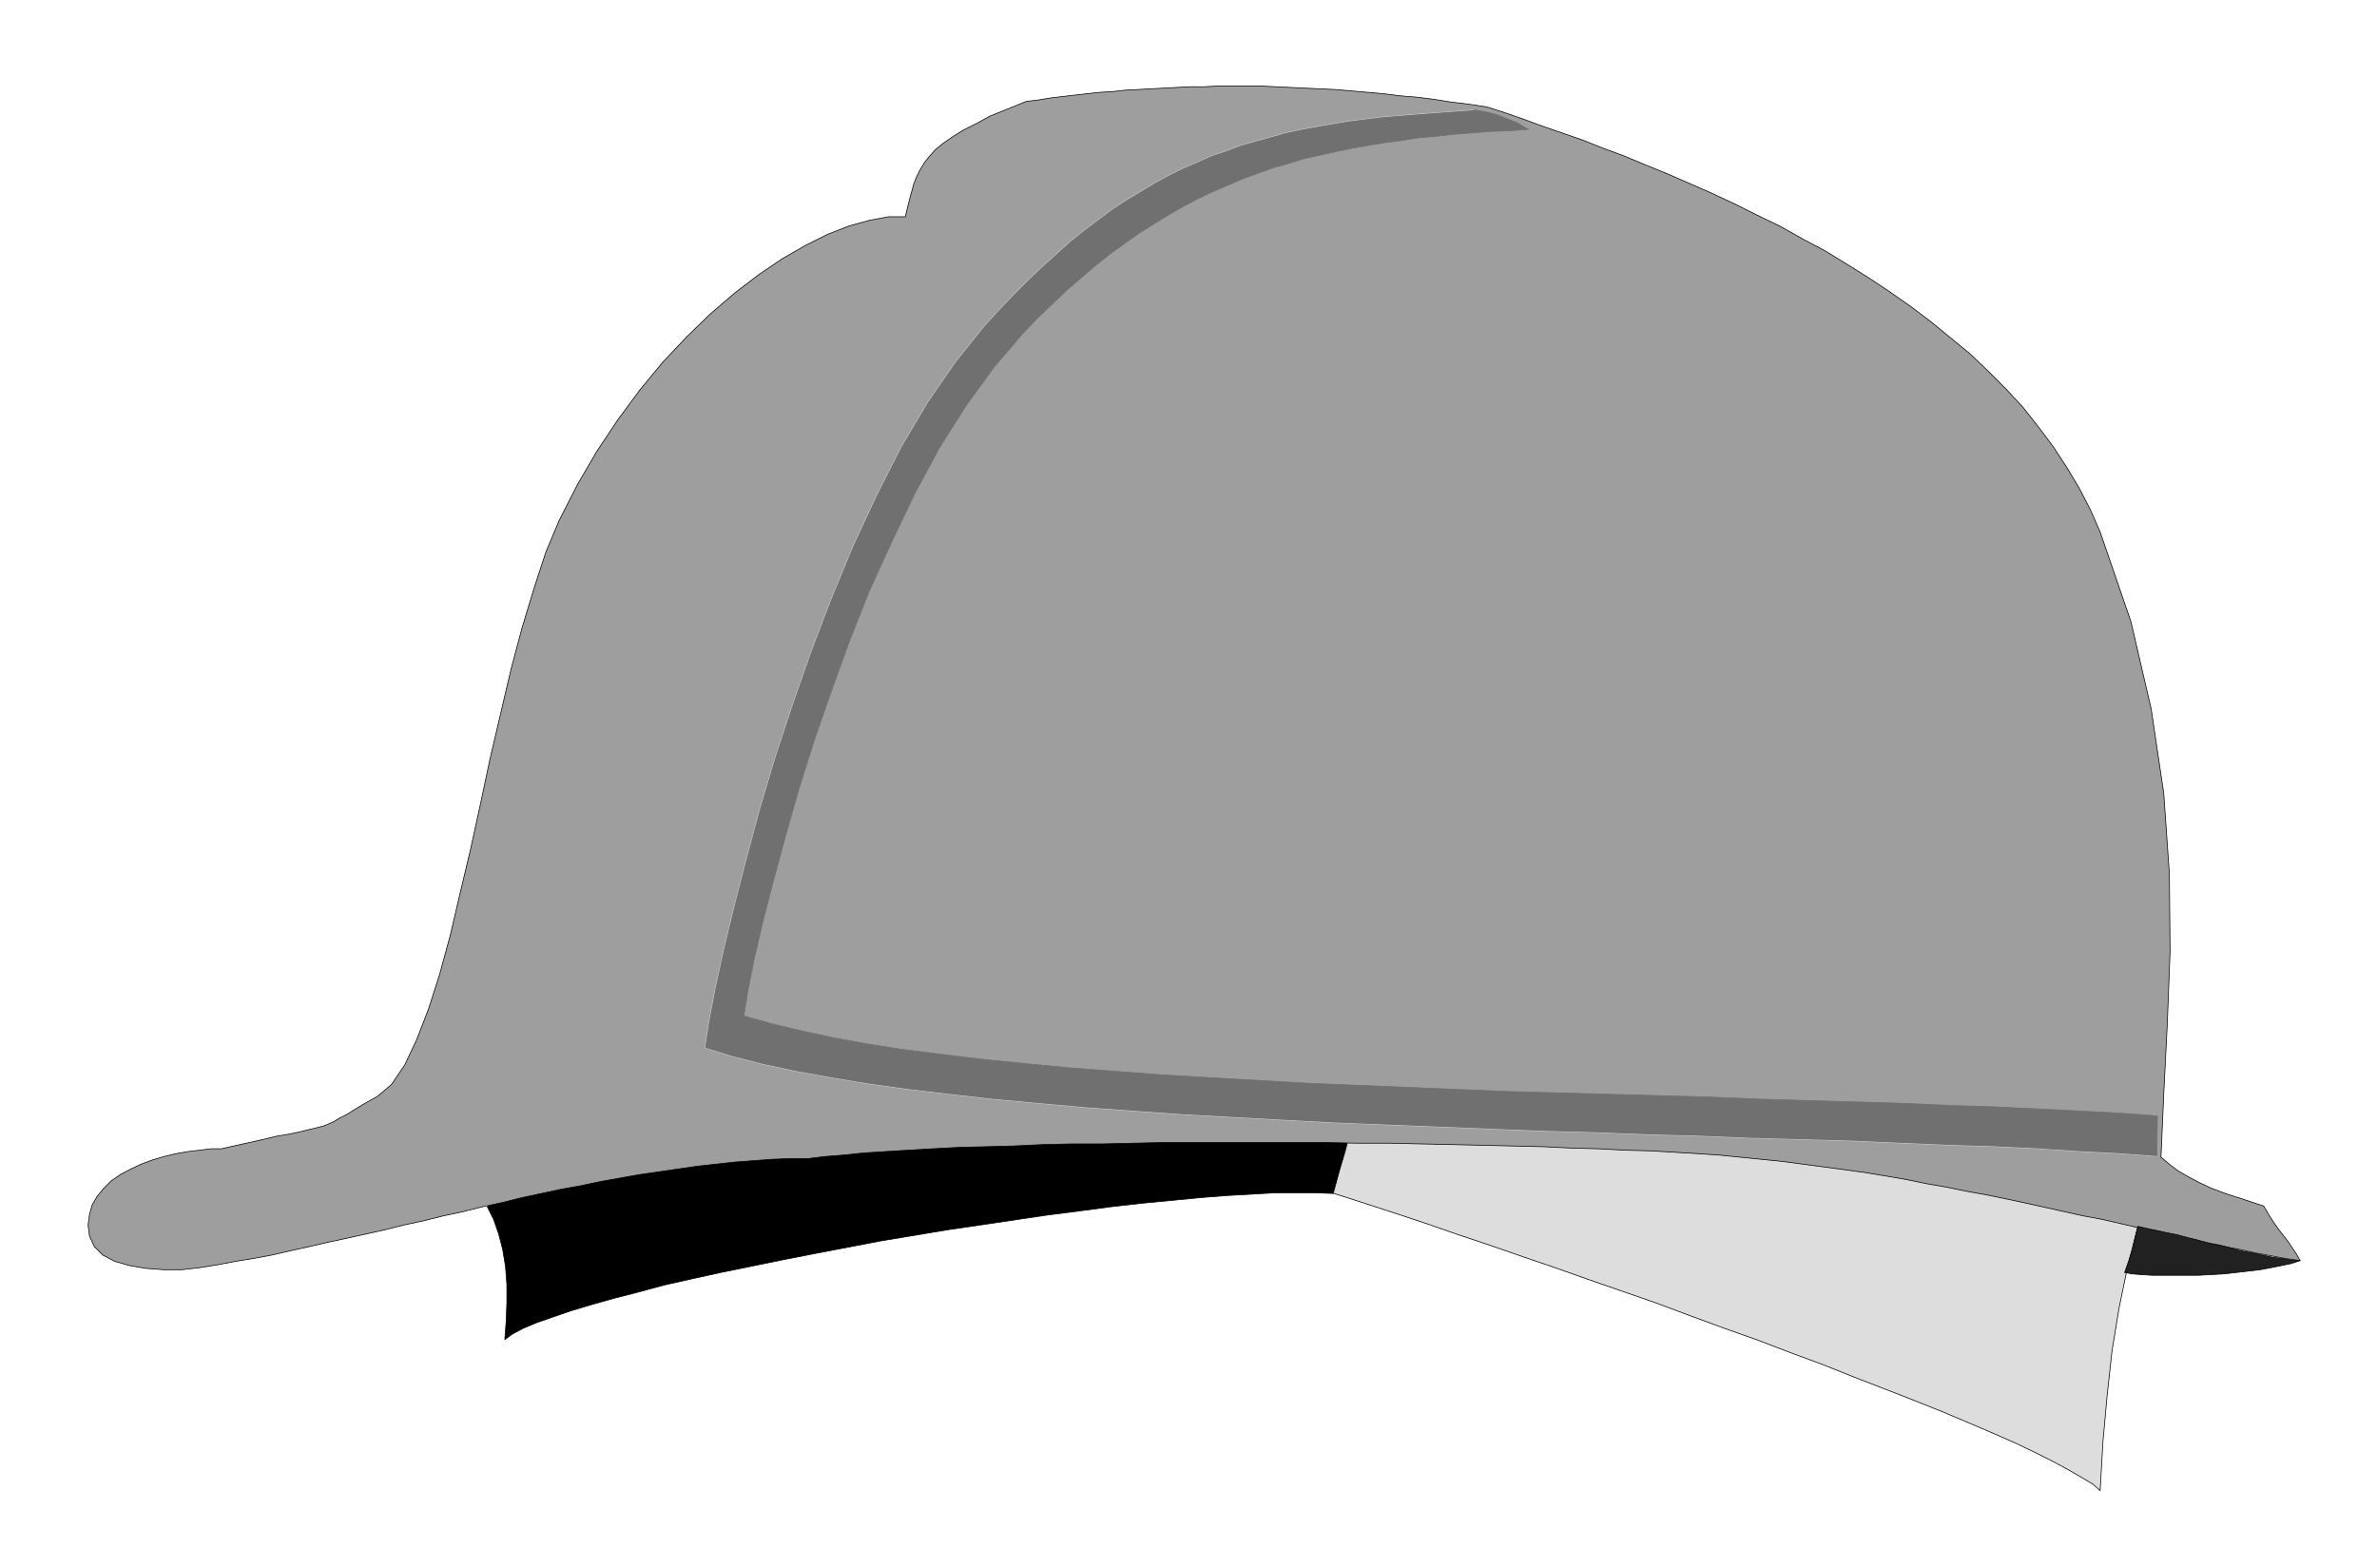 <svg xmlns="http://www.w3.org/2000/svg" width="3.4in" height="2.242in" fill-rule="evenodd" stroke-linecap="round" preserveAspectRatio="none" viewBox="0 0 3400 2242"><style>.pen0{stroke:#000;stroke-width:1;stroke-linejoin:round}.pen1{stroke:none}</style><path d="m3091 1655-18 50-16 53-14 55-12 58-10 61-7 64-6 66-4 70-10-9-15-9-19-11-22-12-26-13-29-14-32-14-35-15-38-16-40-16-41-16-44-17-45-18-46-17-47-18-48-17-49-18-48-18-49-17-49-17-48-17-47-16-46-16-45-15-43-15-42-14-40-13-37-12-35-11-32-10-29-9-26-8v-20l6-18 12-16 19-15 23-12 29-11 34-9 37-7 42-6 45-4 48-4 51-2h108l56 2 57 2 58 3 58 4 57 5 58 5 56 6 54 6 53 7 51 7 48 7 45 8 42 7 38 8 33 7 29 7 24 7 18 7z" class="pen1" style="fill:#ddd"/><path fill="none" d="M3091 1655h0l-18 50-16 53-14 55-12 58-10 61-7 64-6 66-4 70h0l-10-9-15-9-19-11-22-12-26-13-29-14-32-14-35-15-38-16-40-16-41-16-44-17-45-18-46-17-47-18-48-17-49-18-48-18-49-17-49-17-48-17-47-16-46-16-45-15-43-15-42-14-40-13-37-12-35-11-32-10-29-9-26-8h0v-20l6-18 12-16 19-15 23-12 29-11 34-9 37-7 42-6 45-4 48-4 51-2h108l56 2 57 2 58 3 58 4 57 5 58 5 56 6 54 6 53 7 51 7 48 7 45 8 42 7 38 8 33 7 29 7 24 7 18 7" class="pen0"/><path d="m697 1726 9 18 7 20 6 23 4 24 2 26v26l-1 27-2 26 11-8 15-8 19-8 23-8 26-9 30-9 32-9 35-9 37-10 40-9 41-9 44-9 44-9 46-9 47-9 47-9 48-8 48-8 48-7 47-7 47-7 47-6 45-6 44-5 42-4 41-4 38-3 36-2 34-2h58l25 1 9-33 8-27 6-23 4-20 2-17v-17l-3-18-5-18-21-2-24-1-27-1-30-1h-103l-38 1-40 1-42 1-43 2-44 2-45 3-46 4-46 4-47 5-46 5-47 6-47 6-46 8-45 8-45 8-43 10-43 10-41 11-39 12-38 13-36 13-33 15-31 15-29 17-26 17z" class="pen1" style="fill:#000"/><path fill="none" d="M697 1726h0l9 18 7 20 6 23 4 24 2 26v26l-1 27-2 26h0l11-8 15-8 19-8 23-8 26-9 30-9 32-9 35-9 37-10 40-9 41-9 44-9 44-9 46-9 47-9 47-9 48-8 48-8 48-7 47-7 47-7 47-6 45-6 44-5 42-4 41-4 38-3 36-2 34-2h58l25 1h0l9-33 8-27 6-23 4-20 2-17v-17l-3-18-5-18h0l-21-2-24-1-27-1-30-1h-103l-38 1-40 1-42 1-43 2-44 2-45 3-46 4-46 4-47 5-46 5-47 6-47 6-46 8-45 8-45 8-43 10-43 10-41 11-39 12-38 13-36 13-33 15-31 15-29 17-26 17" class="pen0"/><path d="m317 1643 31-7 27-6 21-5 18-3 14-3 12-3 9-2 8-2 7-2 7-3 7-3 8-5 10-5 11-7 15-9 18-10 20-17 19-28 17-36 17-44 16-50 15-55 14-60 15-63 14-64 14-66 15-64 15-64 16-60 17-56 17-52 19-45 26-51 28-48 30-45 31-42 33-40 34-36 34-33 35-30 34-26 34-23 33-19 32-16 31-12 29-8 27-5h24l3-13 3-12 3-11 3-11 4-10 5-10 6-10 7-9 9-10 11-9 13-9 16-10 18-9 20-11 25-10 27-11 17-2 18-3 17-2 17-2 18-2 18-2 18-1 18-2 19-1 18-1 19-1 19-1 19-1h20l19-1h61l21 1 21 1 21 1 22 1 22 1 23 2 23 2 23 2 24 3 24 2 24 3 25 4 25 3 26 4 25 8 26 9 27 10 29 10 29 10 30 12 30 11 31 13 32 13 32 14 32 14 32 15 32 16 33 16 32 18 32 17 31 19 32 20 30 20 30 21 29 22 28 23 28 23 26 25 25 25 24 26 22 28 21 28 19 29 18 30 16 31 14 32 44 128 29 125 18 121 8 115 1 111-4 104-5 99-4 91 13 11 12 9 14 8 15 8 17 8 21 8 25 8 30 10 7 12 7 11 7 10 7 9 7 9 6 9 6 9 5 9-21-3-21-4-22-4-22-5-23-4-24-5-23-6-25-5-25-5-25-6-26-6-26-6-27-5-27-6-27-6-27-6-28-6-29-6-28-5-29-6-29-5-29-6-29-5-30-5-29-4-30-4-30-4-30-4-30-3-30-3-30-3-30-2-33-2-34-2-37-1-38-2-39-1-41-2-42-1-43-1-44-1-45-1-45-1h-46l-46-1h-231l-45 1-44 1h-43l-42 1-42 2-39 1-39 1-37 2-35 2-33 2-31 2-29 3-26 2-24 3h-26l-26 1-26 2-27 2-27 3-27 3-28 4-27 4-28 4-28 5-28 5-28 6-28 5-28 6-28 6-28 7-28 6-28 7-28 6-28 7-28 6-28 7-27 6-27 6-28 6-26 6-27 6-26 6-27 5-25 4-26 5-25 4-26 3h-26l-26-2-23-4-21-6-17-9-12-12-7-15-2-16 2-15 4-14 7-12 9-11 11-11 13-9 15-8 15-7 16-6 17-5 17-4 17-3 17-2 16-2h15z" class="pen1" style="fill:#9e9e9e"/><path fill="none" d="M317 1643h0l31-7 27-6 21-5 18-3 14-3 12-3 9-2 8-2 7-2 7-3 7-3 8-5 10-5 11-7 15-9 18-10h0l20-17 19-28 17-36 17-44 16-50 15-55 14-60 15-63 14-64 14-66 15-64 15-64 16-60 17-56 17-52 19-45h0l26-51 28-48 30-45 31-42 33-40 34-36 34-33 35-30 34-26 34-23 33-19 32-16 31-12 29-8 27-5h24l3-13 3-12 3-11 3-11 4-10 5-10 6-10 7-9 9-10 11-9 13-9 16-10 18-9 20-11 25-10 27-11h0l17-2 18-3 17-2 17-2 18-2 18-2 18-1 18-2 19-1 18-1 19-1 19-1 19-1h20l19-1h61l21 1 21 1 21 1 22 1 22 1 23 2 23 2 23 2 24 3 24 2 24 3 25 4 25 3 26 4h0l25 8 26 9 27 10 29 10 29 10 30 12 30 11 31 13 32 13 32 14 32 14 32 15 32 16 33 16 32 18 32 17 31 19 32 20 30 20 30 21 29 22 28 23 28 23 26 25 25 25 24 26 22 28 21 28 19 29 18 30 16 31 14 32h0l44 128 29 125 18 121 8 115 1 111-4 104-5 99-4 91h0l13 11 12 9 14 8 15 8 17 8 21 8 25 8 30 10h0l7 12 7 11 7 10 7 9 7 9 6 9 6 9 5 9h0l-21-3-21-4-22-4-22-5-23-4-24-5-23-6-25-5-25-5-25-6-26-6-26-6-27-5-27-6-27-6-27-6-28-6-29-6-28-5-29-6-29-5-29-6-29-5-30-5-29-4-30-4-30-4-30-4-30-3-30-3-30-3-30-2h0l-33-2-34-2-37-1-38-2-39-1-41-2-42-1-43-1-44-1-45-1-45-1h-46l-46-1h-231l-45 1-44 1h-43l-42 1-42 2-39 1-39 1-37 2-35 2-33 2-31 2-29 3-26 2-24 3h0-26l-26 1-26 2-27 2-27 3-27 3-28 4-27 4-28 4-28 5-28 5-28 6-28 5-28 6-28 6-28 7-28 6-28 7-28 6-28 7-28 6-28 7-27 6-27 6-28 6-26 6-27 6-26 6-27 5-25 4-26 5-25 4h0l-26 3h-26l-26-2-23-4-21-6-17-9-12-12-7-15h0l-2-16 2-15 4-14 7-12 9-11 11-11 13-9 15-8 15-7 16-6 17-5 17-4 17-3 17-2 16-2h15" class="pen0"/><path d="m3290 1803-13-1-13-2-14-2-14-3-15-3-15-3-15-4-15-4-16-3-15-4-16-4-15-4-15-3-14-3-14-3-13-3-4 16-4 17-5 16-6 17 11 2 13 1 15 1h67l18-1 18-1 18-2 17-2 17-2 16-3 15-3 14-3 12-4z" class="pen1" style="fill:#212121"/><path fill="none" d="M3290 1803h0l-13-1-13-2-14-2-14-3-15-3-15-3-15-4-15-4-16-3-15-4-16-4-15-4-15-3-14-3-14-3-13-3h0l-4 16-4 17-5 16-6 17h0l11 2 13 1 15 1h67l18-1 18-1 18-2 17-2 17-2 16-3 15-3 14-3 12-4" class="pen0"/><path d="m3086 1596-54-4-57-3-60-3-62-3-64-2-66-3-67-2-69-2-70-2-71-3-72-2-73-2-73-2-73-2-73-3-72-3-72-3-72-3-70-4-70-4-67-4-67-5-64-5-63-6-60-6-58-7-55-7-52-8-49-9-46-10-42-10-39-11 6-37 9-45 12-52 15-58 17-63 19-67 22-70 25-72 26-72 29-73 32-70 33-69 35-65 38-60 40-55 41-48 21-22 21-20 21-20 21-18 21-18 20-16 21-15 21-15 21-13 21-13 21-12 21-11 21-10 21-9 21-9 22-8 22-8 22-6 22-7 23-5 22-5 24-5 23-4 24-4 24-3 24-4 25-2 26-3 26-2 26-2 27-1 27-2-7-4-8-5-10-4-10-4-10-4-11-3-11-2-11-2-27 2-27 2-26 2-25 2-25 2-24 3-24 3-24 4-23 4-22 4-23 5-21 6-22 6-21 6-21 8-21 7-20 9-21 9-20 10-20 11-20 12-20 12-20 13-20 15-20 15-20 16-20 18-20 18-21 20-20 20-21 22-21 23-41 51-40 58-38 64-35 69-34 73-31 75-29 76-27 77-25 76-22 74-19 71-17 66-15 62-12 55-9 47-6 39 39 12 43 11 46 10 50 9 54 9 57 8 59 7 62 7 65 6 66 6 69 5 70 5 72 4 73 4 74 4 75 3 75 3 75 3 76 3 75 2 75 3 74 2 73 3 73 2 70 2 69 3 68 3 65 2 63 3 60 4 58 3 54 4 1-58z" class="pen1" style="fill:#707070"/><path fill="none" d="M3086 1596h0l-54-4-57-3-60-3-62-3-64-2-66-3-67-2-69-2-70-2-71-3-72-2-73-2-73-2-73-2-73-3-72-3-72-3-72-3-70-4-70-4-67-4-67-5-64-5-63-6-60-6-58-7-55-7-52-8-49-9-46-10-42-10-39-11h0l6-37 9-45 12-52 15-58 17-63 19-67 22-70 25-72 26-72 29-73 32-70 33-69 35-65 38-60 40-55 41-48h0l21-22 21-20 21-20 21-18 21-18 20-16 21-15 21-15 21-13 21-13 21-12 21-11 21-10 21-9 21-9 22-8 22-8 22-6 22-7 23-5 22-5 24-5 23-4 24-4 24-3 24-4 25-2 26-3 26-2 26-2 27-1 27-2h0l-7-4-8-5-10-4-10-4-10-4-11-3-11-2-11-2h0l-27 2-27 2-26 2-25 2-25 2-24 3-24 3-24 4-23 4-22 4-23 5-21 6-22 6-21 6-21 8-21 7-20 9-21 9-20 10-20 11-20 12-20 12-20 13-20 15-20 15-20 16-20 18-20 18-21 20-20 20-21 22-21 23h0l-41 51-40 58-38 64-35 69-34 73-31 75-29 76-27 77-25 76-22 74-19 71-17 66-15 62-12 55-9 47-6 39h0l39 12 43 11 46 10 50 9 54 9 57 8 59 7 62 7 65 6 66 6 69 5 70 5 72 4 73 4 74 4 75 3 75 3 75 3 76 3 75 2 75 3 74 2 73 3 73 2 70 2 69 3 68 3 65 2 63 3 60 4 58 3 54 4 1-58" style="stroke:#707070;stroke-width:1;stroke-linejoin:round"/><path fill="none" d="M2108 157h0l-27 2-27 2-26 2-25 2-25 2-24 3-24 3-24 4-23 4-22 4-23 5-21 6-22 6-21 6-21 8-21 7-20 9-21 9-20 10-20 11-20 12-20 12-20 13-20 15-20 15-20 16-20 18-20 18-21 20-20 20-21 22-21 23h0l-41 51-40 58-38 64-35 69-34 73-31 75-29 76-27 77-25 76-22 74-19 71-17 66-15 62-12 55-9 47-6 39h0l39 12 43 11 46 10 50 9 54 9 57 8 59 7 62 7 65 6 66 6 69 5 70 5 72 4 73 4 74 4 75 3 75 3 75 3 76 3 75 2 75 3 74 2 73 3 73 2 70 2 69 3 68 3 65 2 63 3 60 4 58 3 54 4" style="stroke:#cecece;stroke-width:1;stroke-linejoin:round"/></svg>

